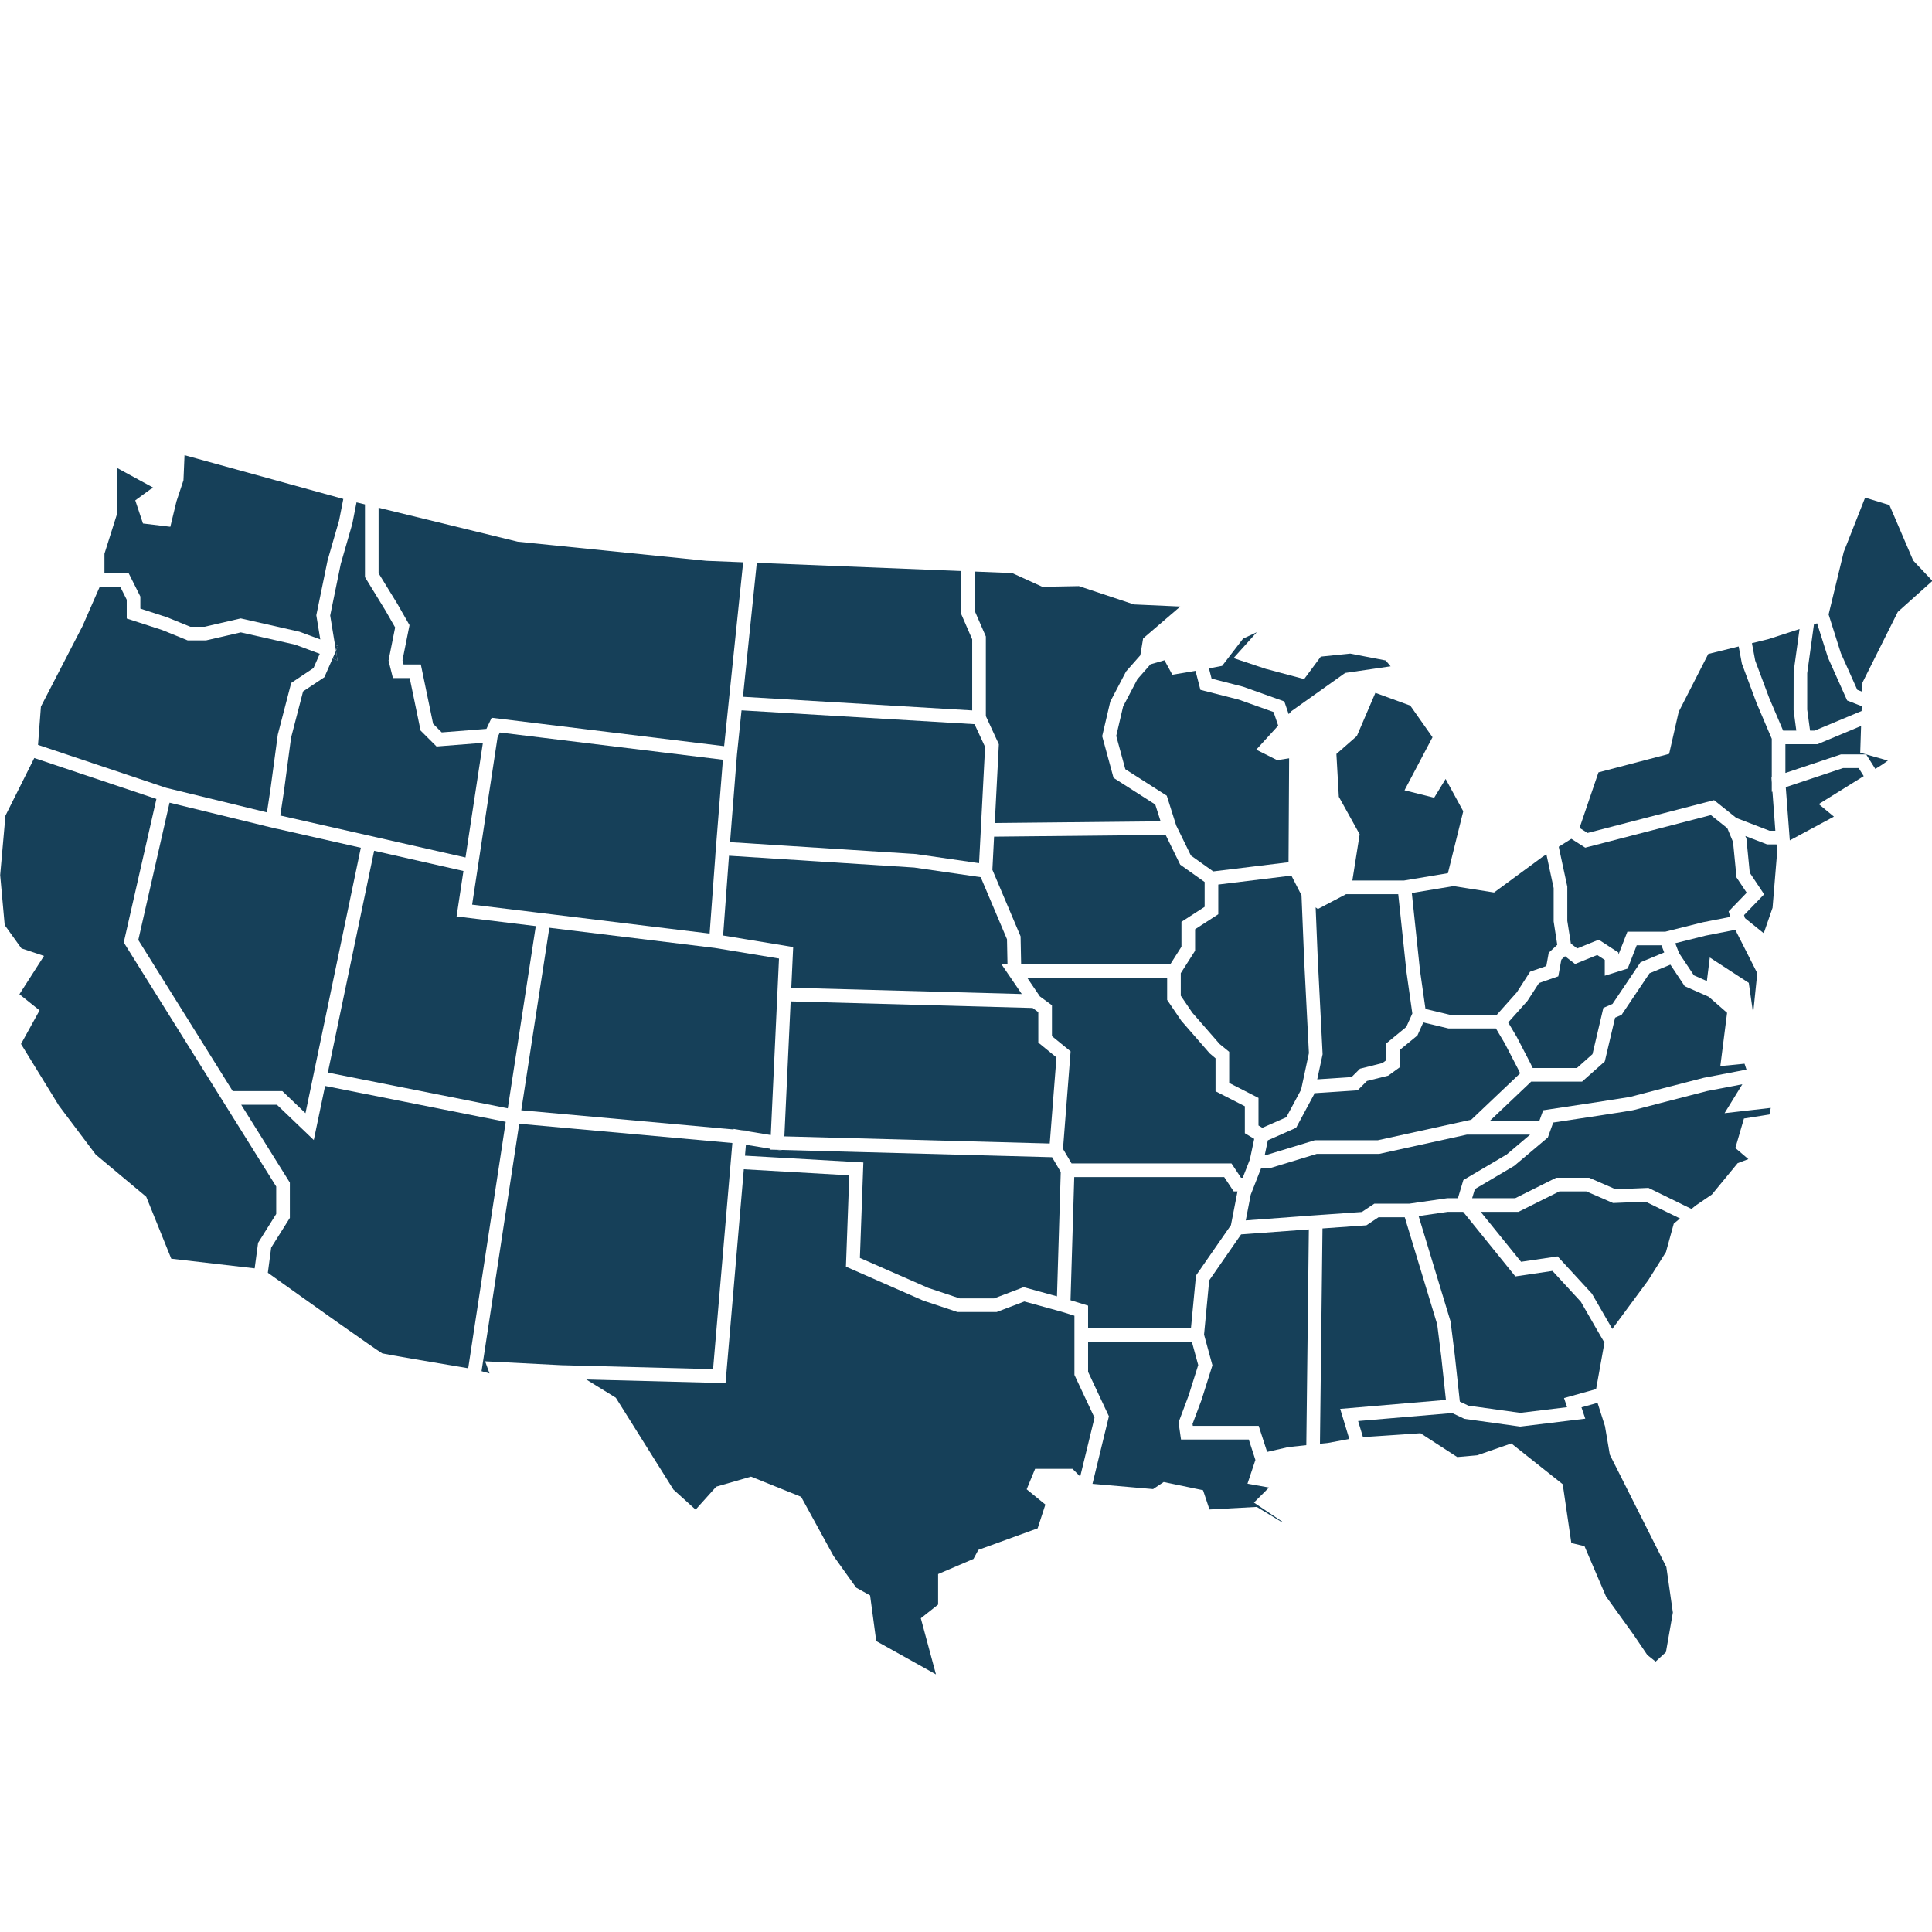 <svg xmlns="http://www.w3.org/2000/svg" xmlns:xlink="http://www.w3.org/1999/xlink" width="500" zoomAndPan="magnify" viewBox="0 0 375 375" height="500" preserveAspectRatio="xMidYMid meet" version="1.0"><defs><clipPath id="9a591c59e9"><path d="M 20 88.141 L 67 88.141 L 67 125 L 20 125 Z M 20 88.141 " clip-rule="nonzero"/></clipPath></defs><path fill="#164059" d="M 284.699 220.234 L 267.703 223.969 L 255.582 223.969 L 246.453 226.75 L 244.777 226.75 L 242.77 231.879 L 241.801 236.879 L 251.348 236.172 L 254.078 235.973 L 254.078 235.965 L 255.316 235.879 L 256.727 235.777 L 256.727 235.781 L 264.336 235.242 L 266.762 233.629 L 273.551 233.629 L 280.922 232.57 L 282.98 232.57 L 284.035 229.047 L 292.457 224.078 L 296.992 220.234 L 284.699 220.234 " fill-opacity="1" fill-rule="nonzero"/><path fill="#164059" d="M 338.613 206.465 L 333.914 206.926 L 335.227 196.586 L 331.672 193.477 L 327.004 191.418 L 324.219 187.238 L 320.168 188.914 L 314.75 196.98 L 313.488 197.531 L 311.488 206.023 L 307.074 209.945 L 297.191 209.945 L 297.035 210.098 L 289.148 217.586 L 298.777 217.586 L 299.527 215.5 L 300.309 215.387 C 300.496 215.355 300.691 215.324 300.887 215.297 C 306.609 214.441 314.672 213.211 316.227 212.938 C 316.324 212.926 316.398 212.91 316.438 212.898 C 317.469 212.609 326.699 210.227 330.738 209.191 L 330.816 209.176 L 338.992 207.605 L 338.613 206.465 " fill-opacity="1" fill-rule="nonzero"/><path fill="#164059" d="M 30.359 155.074 L 12.387 149.055 L 6.652 147.129 L 1.059 158.312 L 0.035 169.855 L 0.914 179.562 L 4.16 184.082 L 8.543 185.543 L 3.77 192.984 L 7.68 196.113 L 4.078 202.633 L 11.445 214.621 L 18.59 224.113 L 28.387 232.297 L 33.242 244.312 L 49.43 246.188 L 50.094 241.238 L 53.613 235.629 L 53.613 230.305 L 24.02 182.93 L 30.359 155.074 " fill-opacity="1" fill-rule="nonzero"/><path fill="#164059" d="M 51.816 157.684 L 52.48 153.293 L 53.922 142.574 L 56.52 132.559 L 60.852 129.672 L 62.066 126.902 L 59.758 126.039 L 57.293 125.129 L 55.352 124.688 L 46.738 122.746 L 40.004 124.297 L 36.418 124.297 L 31.461 122.277 L 24.598 120.055 L 24.598 116.406 L 23.336 113.891 L 19.355 113.891 L 16.023 121.508 L 7.941 137.148 L 7.379 144.582 L 32.285 152.926 L 51.816 157.684 " fill-opacity="1" fill-rule="nonzero"/><path fill="#164059" d="M 7.379 144.582 L 32.285 152.926 L 7.379 144.582 " fill-opacity="1" fill-rule="nonzero"/><g clip-path="url(#9a591c59e9)"><path fill="#164059" d="M 61.398 119.418 L 63.586 108.758 L 65.82 101.008 L 66.133 99.418 L 66.637 96.844 L 35.816 88.352 L 35.609 93.227 L 34.25 97.316 L 33.059 102.242 L 27.75 101.605 L 26.254 97.117 L 29.168 94.992 L 29.773 94.672 L 22.656 90.797 L 22.656 99.938 L 20.273 107.477 L 20.273 111.242 L 24.965 111.242 L 27.242 115.785 L 27.242 118.129 L 32.414 119.809 L 36.938 121.652 L 39.703 121.652 L 46.73 120.031 L 58.133 122.617 L 62.168 124.113 L 61.398 119.418 " fill-opacity="1" fill-rule="nonzero"/></g><path fill="#164059" d="M 65.621 125.402 L 65.215 126.324 L 65.52 128.188 L 64.551 127.824 L 62.961 131.449 L 58.828 134.199 L 56.5 143.164 L 55.102 153.664 L 54.402 158.293 L 90.309 166.426 L 90.355 166.438 L 93.73 144.184 L 84.734 144.891 L 81.637 141.801 L 79.527 131.613 L 76.266 131.613 L 75.414 128.211 L 76.699 121.785 L 74.824 118.516 L 70.84 112.012 L 70.84 97.906 L 69.199 97.508 L 68.379 101.684 L 66.145 109.441 L 64.09 119.469 L 65.023 125.18 L 65.621 125.402 " fill-opacity="1" fill-rule="nonzero"/><path fill="#164059" d="M 64.551 127.824 L 62.961 131.449 Z M 64.551 127.824 " fill-opacity="1" fill-rule="nonzero"/><path fill="#164059" d="M 65.621 125.402 L 65.023 125.18 L 65.215 126.324 L 65.621 125.402 " fill-opacity="1" fill-rule="nonzero"/><path fill="#164059" d="M 65.52 128.188 L 65.215 126.324 L 64.551 127.824 Z M 65.52 128.188 " fill-opacity="1" fill-rule="nonzero"/><path fill="#164059" d="M 65.215 126.324 L 64.551 127.824 L 65.215 126.324 " fill-opacity="1" fill-rule="nonzero"/><path fill="#164059" d="M 98.137 217.883 L 98.156 217.746 L 63.102 210.781 L 60.906 221.281 L 53.746 214.426 L 46.816 214.426 L 56.262 229.543 L 56.262 236.391 L 52.637 242.156 L 51.988 247.043 C 60.453 253.098 72.762 261.84 74.207 262.691 C 75.32 262.949 84.449 264.504 90.879 265.578 L 93.496 248.391 L 98.141 217.883 L 98.137 217.883 " fill-opacity="1" fill-rule="nonzero"/><path fill="#164059" d="M 140.555 144.828 L 144.246 109.141 L 137.102 108.852 L 100.492 105.141 L 73.484 98.551 L 73.484 111.266 L 77.105 117.164 L 79.488 121.336 L 78.125 128.145 L 78.332 128.973 L 81.684 128.973 L 84.07 140.488 L 85.738 142.156 L 94.418 141.473 L 95.426 139.316 L 140.555 144.828 " fill-opacity="1" fill-rule="nonzero"/><path fill="#164059" d="M 94.418 141.473 L 85.738 142.156 Z M 94.418 141.473 " fill-opacity="1" fill-rule="nonzero"/><path fill="#164059" d="M 110.848 219.031 L 100.781 218.121 L 93.766 264.191 L 93.469 266.148 L 95.016 266.582 L 94.16 264.227 L 108.973 264.984 L 138.406 265.75 L 142.152 221.859 L 110.848 219.031 " fill-opacity="1" fill-rule="nonzero"/><path fill="#164059" d="M 93.469 266.148 L 93.766 264.191 Z M 93.469 266.148 " fill-opacity="1" fill-rule="nonzero"/><path fill="#164059" d="M 208.547 255.379 L 206.055 254.609 L 198.824 252.617 L 193.445 254.664 L 185.84 254.664 L 179.172 252.438 L 164.195 245.855 L 164.844 228.129 L 144.375 226.953 L 142.637 247.289 L 140.828 268.457 L 113.793 267.758 L 119.535 271.301 L 130.719 289.133 L 135.02 293.016 L 139.016 288.562 L 145.773 286.613 L 155.5 290.531 L 161.773 301.988 L 166.188 308.164 L 168.887 309.668 L 170.078 318.531 L 181.668 324.996 L 178.73 314.105 L 182.086 311.445 L 182.086 305.523 L 188.949 302.586 L 189.895 300.828 L 201.406 296.645 L 202.906 292.035 L 199.277 289.074 L 200.914 285.098 L 208.172 285.098 L 209.668 286.594 L 212.445 275.18 L 208.547 266.867 L 208.547 255.379 " fill-opacity="1" fill-rule="nonzero"/><path fill="#164059" d="M 142.637 247.289 L 140.828 268.457 Z M 142.637 247.289 " fill-opacity="1" fill-rule="nonzero"/><path fill="#164059" d="M 188.703 137.891 L 188.703 124.09 L 186.516 119.059 L 186.516 110.832 L 146.895 109.246 L 145.938 118.52 L 144.207 135.242 L 188.703 137.891 " fill-opacity="1" fill-rule="nonzero"/><path fill="#164059" d="M 146.895 109.246 L 145.938 118.52 Z M 146.895 109.246 " fill-opacity="1" fill-rule="nonzero"/><path fill="#164059" d="M 193.086 159.75 L 225.273 159.418 L 224.234 156.156 L 216.137 150.98 L 213.934 142.891 L 215.504 136.18 L 218.566 130.332 L 221.332 127.191 L 221.879 123.914 L 229.094 117.727 L 220.082 117.32 L 209.406 113.762 L 202.32 113.895 L 196.461 111.23 L 189.164 110.938 L 189.164 118.512 L 191.352 123.539 L 191.352 138.996 L 193.875 144.457 L 193.086 159.75 " fill-opacity="1" fill-rule="nonzero"/><path fill="#164059" d="M 192.949 162.395 L 192.621 168.828 L 198.094 181.746 L 198.203 187.188 L 227.141 187.188 L 229.32 183.758 L 229.32 178.926 L 233.82 176.016 L 233.82 171.199 L 229.078 167.832 L 226.25 162.055 L 192.949 162.395 " fill-opacity="1" fill-rule="nonzero"/><path fill="#164059" d="M 211.199 260.484 L 211.199 266.277 L 215.238 274.902 L 212.051 288.012 L 223.812 289.031 L 225.875 287.66 L 233.512 289.25 L 234.758 292.984 L 243.945 292.488 L 248.895 295.5 L 248.988 295.422 L 243.391 291.648 L 246.312 288.73 L 242.137 287.98 L 243.672 283.375 L 242.387 279.406 L 229.234 279.406 L 228.758 276.09 L 230.719 270.844 L 232.574 264.957 L 231.352 260.484 L 211.199 260.484 " fill-opacity="1" fill-rule="nonzero"/><path fill="#164059" d="M 243.305 239.418 L 240.898 239.594 L 234.707 248.52 L 233.707 259.047 L 235.332 265.012 L 233.211 271.738 L 231.473 276.379 L 231.527 276.762 L 244.309 276.762 L 245.949 281.816 L 250.094 280.871 L 253.555 280.508 L 253.781 261.348 L 254.047 238.625 L 243.305 239.418 " fill-opacity="1" fill-rule="nonzero"/><path fill="#164059" d="M 279.742 263.273 L 278.961 257.062 L 272.664 236.273 L 267.562 236.273 L 265.223 237.832 L 256.695 238.438 L 256.43 261.074 L 256.203 280.234 L 257.711 280.082 L 261.895 279.305 L 260.129 273.465 L 280.652 271.719 L 279.742 263.273 " fill-opacity="1" fill-rule="nonzero"/><path fill="#164059" d="M 256.695 238.438 L 256.43 261.074 Z M 256.695 238.438 " fill-opacity="1" fill-rule="nonzero"/><path fill="#164059" d="M 263.609 275.824 L 264.551 278.941 L 275.715 278.191 L 282.848 282.812 L 286.73 282.469 L 293.348 280.168 L 303.324 288.09 L 304.992 299.5 L 307.547 300.105 L 311.715 309.848 L 317.059 317.273 L 319.746 321.234 L 321.352 322.516 L 323.355 320.676 L 324.703 312.996 L 323.438 304.152 L 312.461 282.34 L 311.523 276.812 L 310.082 272.293 L 306.961 273.164 L 307.699 275.367 L 295.066 276.902 L 284.246 275.398 L 281.867 274.273 L 263.609 275.824 " fill-opacity="1" fill-rule="nonzero"/><path fill="#164059" d="M 281.867 274.273 L 263.609 275.824 Z M 281.867 274.273 " fill-opacity="1" fill-rule="nonzero"/><path fill="#164059" d="M 282.188 235.215 L 281.02 235.215 L 275.355 236.039 L 281.559 256.508 L 281.57 256.621 L 282.367 262.969 L 283.352 272.047 L 283.477 272.109 L 285.012 272.836 L 295.09 274.234 L 304.164 273.133 L 303.574 271.363 L 309.801 269.625 L 311.422 260.602 L 309.816 257.848 L 306.84 252.672 L 301.328 246.684 L 294.129 247.75 L 283.996 235.215 L 282.188 235.215 " fill-opacity="1" fill-rule="nonzero"/><path fill="#164059" d="M 283.352 272.047 L 282.367 262.969 Z M 283.352 272.047 " fill-opacity="1" fill-rule="nonzero"/><path fill="#164059" d="M 283.477 272.109 L 285.012 272.836 L 295.09 274.234 L 285.012 272.836 L 283.477 272.109 " fill-opacity="1" fill-rule="nonzero"/><path fill="#164059" d="M 309.801 269.625 L 303.574 271.363 Z M 309.801 269.625 " fill-opacity="1" fill-rule="nonzero"/><path fill="#164059" d="M 302.328 243.863 L 308.988 251.102 L 312.945 257.945 L 319.918 248.496 L 323.363 243.016 L 324.879 237.504 L 326.082 236.504 L 319.41 233.246 L 313.09 233.504 L 307.902 231.25 L 302.672 231.25 L 294.734 235.215 L 287.398 235.215 L 295.238 244.91 L 302.328 243.863 " fill-opacity="1" fill-rule="nonzero"/><path fill="#164059" d="M 312.941 257.949 L 312.945 257.945 L 308.988 251.102 Z M 312.941 257.949 " fill-opacity="1" fill-rule="nonzero"/><path fill="#164059" d="M 294.105 232.57 L 302.047 228.598 L 308.453 228.598 L 313.59 230.836 L 319.969 230.57 L 328.32 234.656 L 329.133 233.988 L 332.281 231.848 L 337.281 225.77 L 339.355 224.984 L 336.832 222.832 L 338.5 217.105 L 343.445 216.32 L 343.707 215.039 L 334.734 216.066 L 338.188 210.457 L 331.355 211.766 C 325.902 213.172 317.652 215.297 317.176 215.441 C 317.059 215.48 316.703 215.598 301.48 217.883 L 300.438 220.781 L 293.898 226.301 L 286.273 230.801 L 285.742 232.57 L 294.105 232.57 " fill-opacity="1" fill-rule="nonzero"/><path fill="#164059" d="M 328.32 234.656 L 319.969 230.57 Z M 328.32 234.656 " fill-opacity="1" fill-rule="nonzero"/><path fill="#164059" d="M 256.727 235.777 L 255.316 235.879 L 256.727 235.781 Z M 256.727 235.777 " fill-opacity="1" fill-rule="nonzero"/><path fill="#164059" d="M 251.348 236.172 L 241.801 236.879 Z M 251.348 236.172 " fill-opacity="1" fill-rule="nonzero"/><path fill="#164059" d="M 255.301 235.879 L 255.316 235.879 L 254.078 235.965 L 254.078 235.973 L 255.293 235.883 L 255.301 235.879 " fill-opacity="1" fill-rule="nonzero"/><path fill="#164059" d="M 264.336 235.242 L 256.727 235.781 Z M 264.336 235.242 " fill-opacity="1" fill-rule="nonzero"/><path fill="#164059" d="M 256.727 235.781 L 255.316 235.879 L 255.301 235.879 L 256.727 235.781 " fill-opacity="1" fill-rule="nonzero"/><path fill="#164059" d="M 316.227 212.938 C 314.672 213.211 306.609 214.441 300.887 215.297 C 306.609 214.441 314.672 213.211 316.227 212.938 " fill-opacity="1" fill-rule="nonzero"/><path fill="#164059" d="M 231.969 180.367 L 231.969 184.531 L 229.188 188.898 L 229.188 193.262 L 231.43 196.566 L 236.727 202.641 L 238.586 204.156 L 238.586 210.195 L 244.273 213.105 L 244.273 218.457 L 245.027 218.906 L 249.672 216.859 L 252.539 211.508 L 252.73 210.633 L 252.93 209.68 L 252.934 209.68 L 254.059 204.414 L 253.137 186.332 L 252.621 173.773 L 250.66 169.957 L 236.469 171.691 L 236.469 177.457 L 231.969 180.367 " fill-opacity="1" fill-rule="nonzero"/><path fill="#164059" d="M 231.156 166.059 L 235.488 169.141 L 242.781 168.254 L 250.102 167.359 L 250.219 147.188 L 247.895 147.543 L 243.836 145.512 L 248.098 140.84 L 247.195 138.203 L 240.445 135.797 L 233 133.895 L 232.047 130.211 L 227.551 130.961 L 226.023 128.156 L 223.312 128.941 L 220.762 131.844 L 218 137.109 L 216.66 142.84 L 218.422 149.305 L 226.469 154.441 L 228.301 160.23 L 231.156 166.059 " fill-opacity="1" fill-rule="nonzero"/><path fill="#164059" d="M 223.312 128.941 L 220.762 131.844 Z M 223.312 128.941 " fill-opacity="1" fill-rule="nonzero"/><path fill="#164059" d="M 231.156 166.059 L 235.488 169.141 Z M 231.156 166.059 " fill-opacity="1" fill-rule="nonzero"/><path fill="#164059" d="M 242.781 168.254 L 235.488 169.141 Z M 242.781 168.254 " fill-opacity="1" fill-rule="nonzero"/><path fill="#164059" d="M 261.098 130.617 L 269.918 129.332 L 268.969 128.195 L 262.074 126.863 L 256.367 127.449 L 253.137 131.805 L 245.707 129.832 L 239.43 127.738 L 243.938 122.715 L 241.289 123.949 L 237.211 129.246 L 234.66 129.738 L 235.172 131.719 L 241.277 133.285 L 249.285 136.145 L 250.133 138.613 L 250.668 138.027 L 261.098 130.617 " fill-opacity="1" fill-rule="nonzero"/><path fill="#164059" d="M 250.133 138.617 L 250.133 138.613 L 249.285 136.145 Z M 250.133 138.617 " fill-opacity="1" fill-rule="nonzero"/><path fill="#164059" d="M 263.973 207.43 L 268.312 206.344 L 269.012 205.832 L 269.012 202.574 L 272.961 199.328 L 274.133 196.719 L 273 188.699 L 271.395 173.559 L 261.27 173.559 L 255.801 176.441 L 255.367 176.121 L 255.781 186.203 L 256.719 204.625 L 255.676 209.5 L 262.344 209.055 L 263.973 207.43 " fill-opacity="1" fill-rule="nonzero"/><path fill="#164059" d="M 255.367 176.121 L 255.781 186.203 Z M 255.367 176.121 " fill-opacity="1" fill-rule="nonzero"/><path fill="#164059" d="M 255.676 209.5 L 256.719 204.625 Z M 255.676 209.5 " fill-opacity="1" fill-rule="nonzero"/><path fill="#164059" d="M 275.621 188.367 L 276.684 195.836 L 281.473 196.98 L 290.516 196.98 L 294.418 192.605 L 296.992 188.602 L 300.137 187.512 L 300.605 184.93 L 302.262 183.387 L 301.562 178.852 L 301.562 172.375 L 300.16 165.844 L 299.395 166.32 L 289.996 173.234 L 282.117 171.992 L 274.035 173.336 L 275.621 188.367 " fill-opacity="1" fill-rule="nonzero"/><path fill="#164059" d="M 275.621 188.367 L 276.684 195.836 Z M 275.621 188.367 " fill-opacity="1" fill-rule="nonzero"/><path fill="#164059" d="M 274.031 173.336 L 275.621 188.367 L 274.035 173.336 Z M 274.031 173.336 " fill-opacity="1" fill-rule="nonzero"/><path fill="#164059" d="M 284.016 157.469 L 280.594 151.195 L 278.371 154.836 L 272.613 153.395 L 278.051 143.094 L 273.73 136.953 L 266.961 134.48 L 263.363 142.867 L 259.395 146.344 L 259.867 154.656 L 263.91 161.938 L 262.492 170.914 L 272.477 170.914 L 281.039 169.484 L 284.016 157.469 " fill-opacity="1" fill-rule="nonzero"/><path fill="#164059" d="M 281.039 169.484 L 272.477 170.914 L 272.48 170.914 L 281.039 169.484 " fill-opacity="1" fill-rule="nonzero"/><path fill="#164059" d="M 306.133 184.094 L 310.309 182.395 L 314.133 184.883 L 314.133 185.316 L 315.875 180.84 L 323.23 180.84 L 330.551 179.008 L 335.855 177.969 L 335.527 176.91 L 339.035 173.277 L 337.059 170.316 L 336.383 163.434 L 335.273 160.754 L 332.082 158.207 L 307.691 164.531 L 304.996 162.816 L 302.547 164.352 L 304.211 172.094 L 304.211 178.75 L 304.906 183.152 L 306.133 184.094 " fill-opacity="1" fill-rule="nonzero"/><path fill="#164059" d="M 325.902 184.992 L 328.781 189.309 L 331.301 190.422 L 331.871 185.852 L 339.438 190.773 L 340.285 196.695 L 341.086 188.895 L 336.824 180.477 L 331.09 181.598 L 325.164 183.082 L 325.902 184.992 " fill-opacity="1" fill-rule="nonzero"/><path fill="#164059" d="M 325.902 184.992 L 328.781 189.309 Z M 325.902 184.992 " fill-opacity="1" fill-rule="nonzero"/><path fill="#164059" d="M 331.301 190.422 L 328.781 189.309 Z M 331.301 190.422 " fill-opacity="1" fill-rule="nonzero"/><path fill="#164059" d="M 344.594 161.254 L 344.477 159.629 L 344.031 153.656 L 343.902 153.695 L 343.902 151.906 L 343.832 150.93 L 343.902 150.906 L 343.902 143.398 L 340.945 136.449 L 338.102 128.816 L 337.477 125.477 L 331.574 126.934 L 325.836 138.16 L 323.977 146.324 L 310.262 149.914 L 306.59 160.695 L 308.141 161.68 L 332.699 155.309 L 337.027 158.77 L 343.488 161.254 L 344.594 161.254 " fill-opacity="1" fill-rule="nonzero"/><path fill="#164059" d="M 337.027 158.77 L 332.699 155.309 Z M 337.027 158.77 " fill-opacity="1" fill-rule="nonzero"/><path fill="#164059" d="M 306.59 160.695 L 308.141 161.68 Z M 306.59 160.695 " fill-opacity="1" fill-rule="nonzero"/><path fill="#164059" d="M 338.77 162.273 L 338.98 162.781 L 339.629 169.398 L 342.418 173.582 L 338.516 177.621 L 338.695 178.207 L 342.344 181.141 L 344.055 176.195 L 344.957 165.234 L 344.824 163.902 L 342.996 163.902 L 338.77 162.273 " fill-opacity="1" fill-rule="nonzero"/><path fill="#164059" d="M 338.695 178.207 L 338.516 177.621 Z M 338.695 178.207 " fill-opacity="1" fill-rule="nonzero"/><path fill="#164059" d="M 338.77 162.273 L 342.996 163.902 Z M 338.77 162.273 " fill-opacity="1" fill-rule="nonzero"/><path fill="#164059" d="M 346.625 152.871 L 347.398 163.098 L 347.402 163.117 L 355.965 158.508 L 353.02 156.074 L 361.75 150.645 L 360.77 149.082 L 357.742 149.082 L 346.621 152.789 L 346.625 152.871 " fill-opacity="1" fill-rule="nonzero"/><path fill="#164059" d="M 346.621 152.789 L 346.625 152.871 Z M 346.621 152.789 " fill-opacity="1" fill-rule="nonzero"/><path fill="#164059" d="M 347.402 163.117 L 347.398 163.098 Z M 347.402 163.117 " fill-opacity="1" fill-rule="nonzero"/><path fill="#164059" d="M 346.547 144.453 L 346.547 150.027 L 357.316 146.434 L 362.227 146.434 L 364 149.246 L 365.395 148.375 L 366.441 147.625 L 361.07 146.105 L 361.238 140.91 L 352.766 144.453 L 346.547 144.453 " fill-opacity="1" fill-rule="nonzero"/><path fill="#164059" d="M 352.238 141.805 L 361.336 138.004 L 361.363 137.07 L 358.531 135.961 L 354.812 127.652 L 352.699 120.984 L 352.09 121.184 L 350.781 130.652 L 350.781 137.746 L 351.332 141.805 L 352.238 141.805 " fill-opacity="1" fill-rule="nonzero"/><path fill="#164059" d="M 361.336 138.004 L 352.238 141.805 Z M 361.336 138.004 " fill-opacity="1" fill-rule="nonzero"/><path fill="#164059" d="M 368.367 118.762 L 375.082 112.75 L 371.359 108.805 L 366.742 98.035 L 362.02 96.59 L 357.867 107.141 L 354.934 119.266 L 357.312 126.777 L 360.5 133.891 L 361.453 134.266 L 361.512 132.477 L 368.367 118.762 " fill-opacity="1" fill-rule="nonzero"/><path fill="#164059" d="M 361.453 134.266 L 360.5 133.891 Z M 361.453 134.266 " fill-opacity="1" fill-rule="nonzero"/><path fill="#164059" d="M 354.934 119.266 L 357.312 126.777 Z M 354.934 119.266 " fill-opacity="1" fill-rule="nonzero"/><path fill="#164059" d="M 346.102 141.805 L 348.664 141.805 L 348.137 137.84 L 348.148 130.379 L 349.293 122.094 L 343.293 124.039 L 340.051 124.84 L 340.684 128.219 L 343.41 135.488 L 346.102 141.805 " fill-opacity="1" fill-rule="nonzero"/><path fill="#164059" d="M 104.398 177.141 L 104.59 177.164 L 107.027 177.461 L 125.414 179.707 L 137.738 181.203 L 137.812 180.195 L 138.859 165.93 L 138.852 165.93 L 138.957 164.582 L 139.055 163.293 L 139.059 163.293 L 140.316 147.465 L 97.012 142.176 L 96.574 143.117 L 96.133 146.02 L 91.641 175.59 L 104.398 177.141 " fill-opacity="1" fill-rule="nonzero"/><path fill="#164059" d="M 96.574 143.121 L 96.133 146.02 L 96.574 143.117 Z M 96.574 143.121 " fill-opacity="1" fill-rule="nonzero"/><path fill="#164059" d="M 97.012 142.176 L 96.574 143.117 Z M 97.012 142.176 " fill-opacity="1" fill-rule="nonzero"/><path fill="#164059" d="M 141.703 163.461 L 177.777 165.77 L 190.035 167.543 L 190.211 164.18 L 191.203 144.977 L 189.156 140.562 L 143.934 137.875 L 143.047 146.43 L 141.703 163.461 " fill-opacity="1" fill-rule="nonzero"/><path fill="#164059" d="M 189.156 140.562 L 143.934 137.875 L 189.156 140.562 " fill-opacity="1" fill-rule="nonzero"/><path fill="#164059" d="M 191.203 144.977 L 189.156 140.562 Z M 191.203 144.977 " fill-opacity="1" fill-rule="nonzero"/><path fill="#164059" d="M 190.211 164.18 L 190.035 167.543 Z M 190.211 164.18 " fill-opacity="1" fill-rule="nonzero"/><path fill="#164059" d="M 143.047 146.441 L 141.699 163.461 L 141.703 163.461 L 143.047 146.43 L 143.047 146.441 " fill-opacity="1" fill-rule="nonzero"/><path fill="#164059" d="M 88.621 177.883 L 89.957 169.059 L 72.621 165.133 L 63.637 208.188 L 98.562 215.125 L 100.988 199.32 L 103.996 179.758 L 88.621 177.883 " fill-opacity="1" fill-rule="nonzero"/><path fill="#164059" d="M 103.996 179.758 L 88.621 177.883 Z M 103.996 179.758 " fill-opacity="1" fill-rule="nonzero"/><path fill="#164059" d="M 54.004 160.918 L 54.004 160.941 L 52.617 160.602 L 51.418 160.332 L 51.422 160.312 L 32.91 155.801 L 26.844 182.453 L 45.168 211.781 L 54.805 211.781 L 59.293 216.07 L 70.039 164.551 L 54.004 160.918 " fill-opacity="1" fill-rule="nonzero"/><path fill="#164059" d="M 32.91 155.801 L 26.844 182.453 Z M 32.91 155.801 " fill-opacity="1" fill-rule="nonzero"/><path fill="#164059" d="M 52.617 160.602 L 54.004 160.941 L 54.004 160.918 L 52.906 160.672 L 52.617 160.602 " fill-opacity="1" fill-rule="nonzero"/><path fill="#164059" d="M 51.422 160.312 L 51.418 160.332 L 52.617 160.602 L 52.48 160.57 L 51.422 160.312 " fill-opacity="1" fill-rule="nonzero"/><path fill="#164059" d="M 52.617 160.602 L 52.48 160.57 L 52.617 160.602 L 52.906 160.672 L 52.617 160.602 " fill-opacity="1" fill-rule="nonzero"/><path fill="#164059" d="M 149.961 212.746 L 151.203 186.051 L 138.766 184 L 106.625 180.078 L 103.652 199.395 L 101.18 215.5 L 142.383 219.223 L 142.391 219.125 L 143.75 219.348 L 145.012 219.465 L 145.008 219.551 L 145.367 219.613 L 149.609 220.309 L 149.961 212.746 " fill-opacity="1" fill-rule="nonzero"/><path fill="#164059" d="M 101.18 215.5 L 142.383 219.227 L 142.383 219.223 L 101.18 215.5 " fill-opacity="1" fill-rule="nonzero"/><path fill="#164059" d="M 145.008 219.551 L 145.012 219.465 L 143.75 219.348 L 143.801 219.359 L 145.008 219.551 " fill-opacity="1" fill-rule="nonzero"/><path fill="#164059" d="M 106.625 180.078 L 138.766 184 L 138.762 184 L 106.625 180.078 " fill-opacity="1" fill-rule="nonzero"/><path fill="#164059" d="M 103.652 199.395 L 101.18 215.5 Z M 103.652 199.395 " fill-opacity="1" fill-rule="nonzero"/><path fill="#164059" d="M 153.957 183.824 L 153.59 191.723 L 198.324 192.938 L 196.207 189.832 L 195.609 189.832 L 195.59 188.93 L 194.402 187.188 L 195.555 187.188 L 195.457 182.309 L 190.355 170.262 L 177.453 168.391 L 157.52 167.121 L 141.5 166.098 L 140.359 181.582 L 153.957 183.824 " fill-opacity="1" fill-rule="nonzero"/><path fill="#164059" d="M 195.609 189.832 L 196.207 189.832 L 195.59 188.93 Z M 195.609 189.832 " fill-opacity="1" fill-rule="nonzero"/><path fill="#164059" d="M 141.5 166.098 L 140.359 181.582 L 141.5 166.098 " fill-opacity="1" fill-rule="nonzero"/><path fill="#164059" d="M 190.355 170.262 L 177.453 168.391 L 157.52 167.121 L 177.453 168.391 L 190.355 170.262 " fill-opacity="1" fill-rule="nonzero"/><path fill="#164059" d="M 140.359 181.582 L 153.957 183.824 Z M 140.359 181.582 " fill-opacity="1" fill-rule="nonzero"/><path fill="#164059" d="M 239.461 231.25 L 237.613 228.469 L 208.512 228.469 L 207.789 252.375 L 211.199 253.422 L 211.199 257.844 L 231.16 257.844 L 232.141 247.578 L 238.926 237.797 L 240.199 231.25 L 239.461 231.25 " fill-opacity="1" fill-rule="nonzero"/><path fill="#164059" d="M 238.926 237.797 L 232.141 247.578 Z M 238.926 237.797 " fill-opacity="1" fill-rule="nonzero"/><path fill="#164059" d="M 205.891 227.484 L 204.82 225.656 L 204.203 224.613 L 164.035 223.531 L 152.121 223.207 L 152.113 223.398 L 150.738 223.172 L 149.477 223.141 L 149.484 222.969 L 147.766 222.684 L 144.781 222.199 L 144.602 224.316 L 167.578 225.633 L 166.906 244.16 L 180.184 249.988 L 186.27 252.02 L 192.957 252.02 L 198.691 249.836 L 205.16 251.621 L 205.891 227.484 " fill-opacity="1" fill-rule="nonzero"/><path fill="#164059" d="M 198.691 249.836 L 205.16 251.621 Z M 198.691 249.836 " fill-opacity="1" fill-rule="nonzero"/><path fill="#164059" d="M 144.781 222.199 L 147.766 222.684 Z M 144.781 222.199 " fill-opacity="1" fill-rule="nonzero"/><path fill="#164059" d="M 152.113 223.398 L 152.121 223.207 L 150.738 223.172 Z M 152.113 223.398 " fill-opacity="1" fill-rule="nonzero"/><path fill="#164059" d="M 205.891 227.484 L 205.16 251.621 L 205.891 227.484 " fill-opacity="1" fill-rule="nonzero"/><path fill="#164059" d="M 205.059 205.242 L 201.535 202.367 L 201.535 196.461 L 200.43 195.645 L 153.465 194.367 L 152.246 220.566 L 165.148 220.914 L 203.754 221.953 L 205.059 205.242 " fill-opacity="1" fill-rule="nonzero"/><path fill="#164059" d="M 165.148 220.914 L 203.754 221.953 Z M 165.148 220.914 " fill-opacity="1" fill-rule="nonzero"/><path fill="#164059" d="M 241.625 219.957 L 241.625 214.723 L 235.934 211.812 L 235.934 205.414 L 234.809 204.465 L 229.285 198.121 L 226.543 194.078 L 226.543 189.832 L 199.41 189.832 L 201.84 193.402 L 204.184 195.117 L 204.184 201.113 L 207.805 204.066 L 206.328 223 L 206.824 223.848 L 207.988 225.82 L 239.027 225.82 L 240.879 228.598 L 241.215 228.598 L 242.602 225.043 L 243.281 221.824 L 243.445 221.051 L 241.625 219.957 " fill-opacity="1" fill-rule="nonzero"/><path fill="#164059" d="M 206.824 223.848 L 206.328 223 Z M 206.824 223.848 " fill-opacity="1" fill-rule="nonzero"/><path fill="#164059" d="M 281.164 199.625 L 276.258 198.453 L 275.121 200.98 L 271.66 203.824 L 271.66 207.18 L 269.453 208.781 L 265.324 209.816 L 263.512 211.629 L 255.105 212.188 L 255.055 212.422 L 251.574 218.906 L 246.09 221.332 L 245.508 224.102 L 246.059 224.102 L 255.191 221.324 L 267.414 221.324 L 285.57 217.332 L 295.059 208.328 L 294.68 207.547 L 292.074 202.516 L 290.359 199.625 L 281.164 199.625 " fill-opacity="1" fill-rule="nonzero"/><path fill="#164059" d="M 267.414 221.324 L 285.57 217.332 L 295.059 208.328 L 285.57 217.332 L 267.414 221.324 " fill-opacity="1" fill-rule="nonzero"/><path fill="#164059" d="M 255.105 212.188 L 255.055 212.422 Z M 255.105 212.188 " fill-opacity="1" fill-rule="nonzero"/><path fill="#164059" d="M 276.258 198.453 L 275.121 200.98 Z M 276.258 198.453 " fill-opacity="1" fill-rule="nonzero"/><path fill="#164059" d="M 263.512 211.629 L 255.105 212.188 Z M 263.512 211.629 " fill-opacity="1" fill-rule="nonzero"/><path fill="#164059" d="M 322.484 183.48 L 317.684 183.48 L 315.93 188 L 311.484 189.383 L 311.484 186.32 L 310.02 185.367 L 305.723 187.113 L 303.766 185.605 L 303.051 186.27 L 302.461 189.508 L 298.723 190.801 L 296.465 194.285 L 292.738 198.457 L 294.402 201.266 L 297.043 206.359 L 297.5 207.301 L 306.066 207.301 L 309.102 204.602 L 311.211 195.629 L 312.984 194.863 L 318.418 186.781 L 323.02 184.871 L 322.484 183.48 " fill-opacity="1" fill-rule="nonzero"/><path fill="#164059" d="M 292.738 198.457 L 296.465 194.285 Z M 292.738 198.457 " fill-opacity="1" fill-rule="nonzero"/><path fill="#164059" d="M 297.5 207.301 L 297.043 206.359 Z M 297.5 207.301 " fill-opacity="1" fill-rule="nonzero"/></svg>